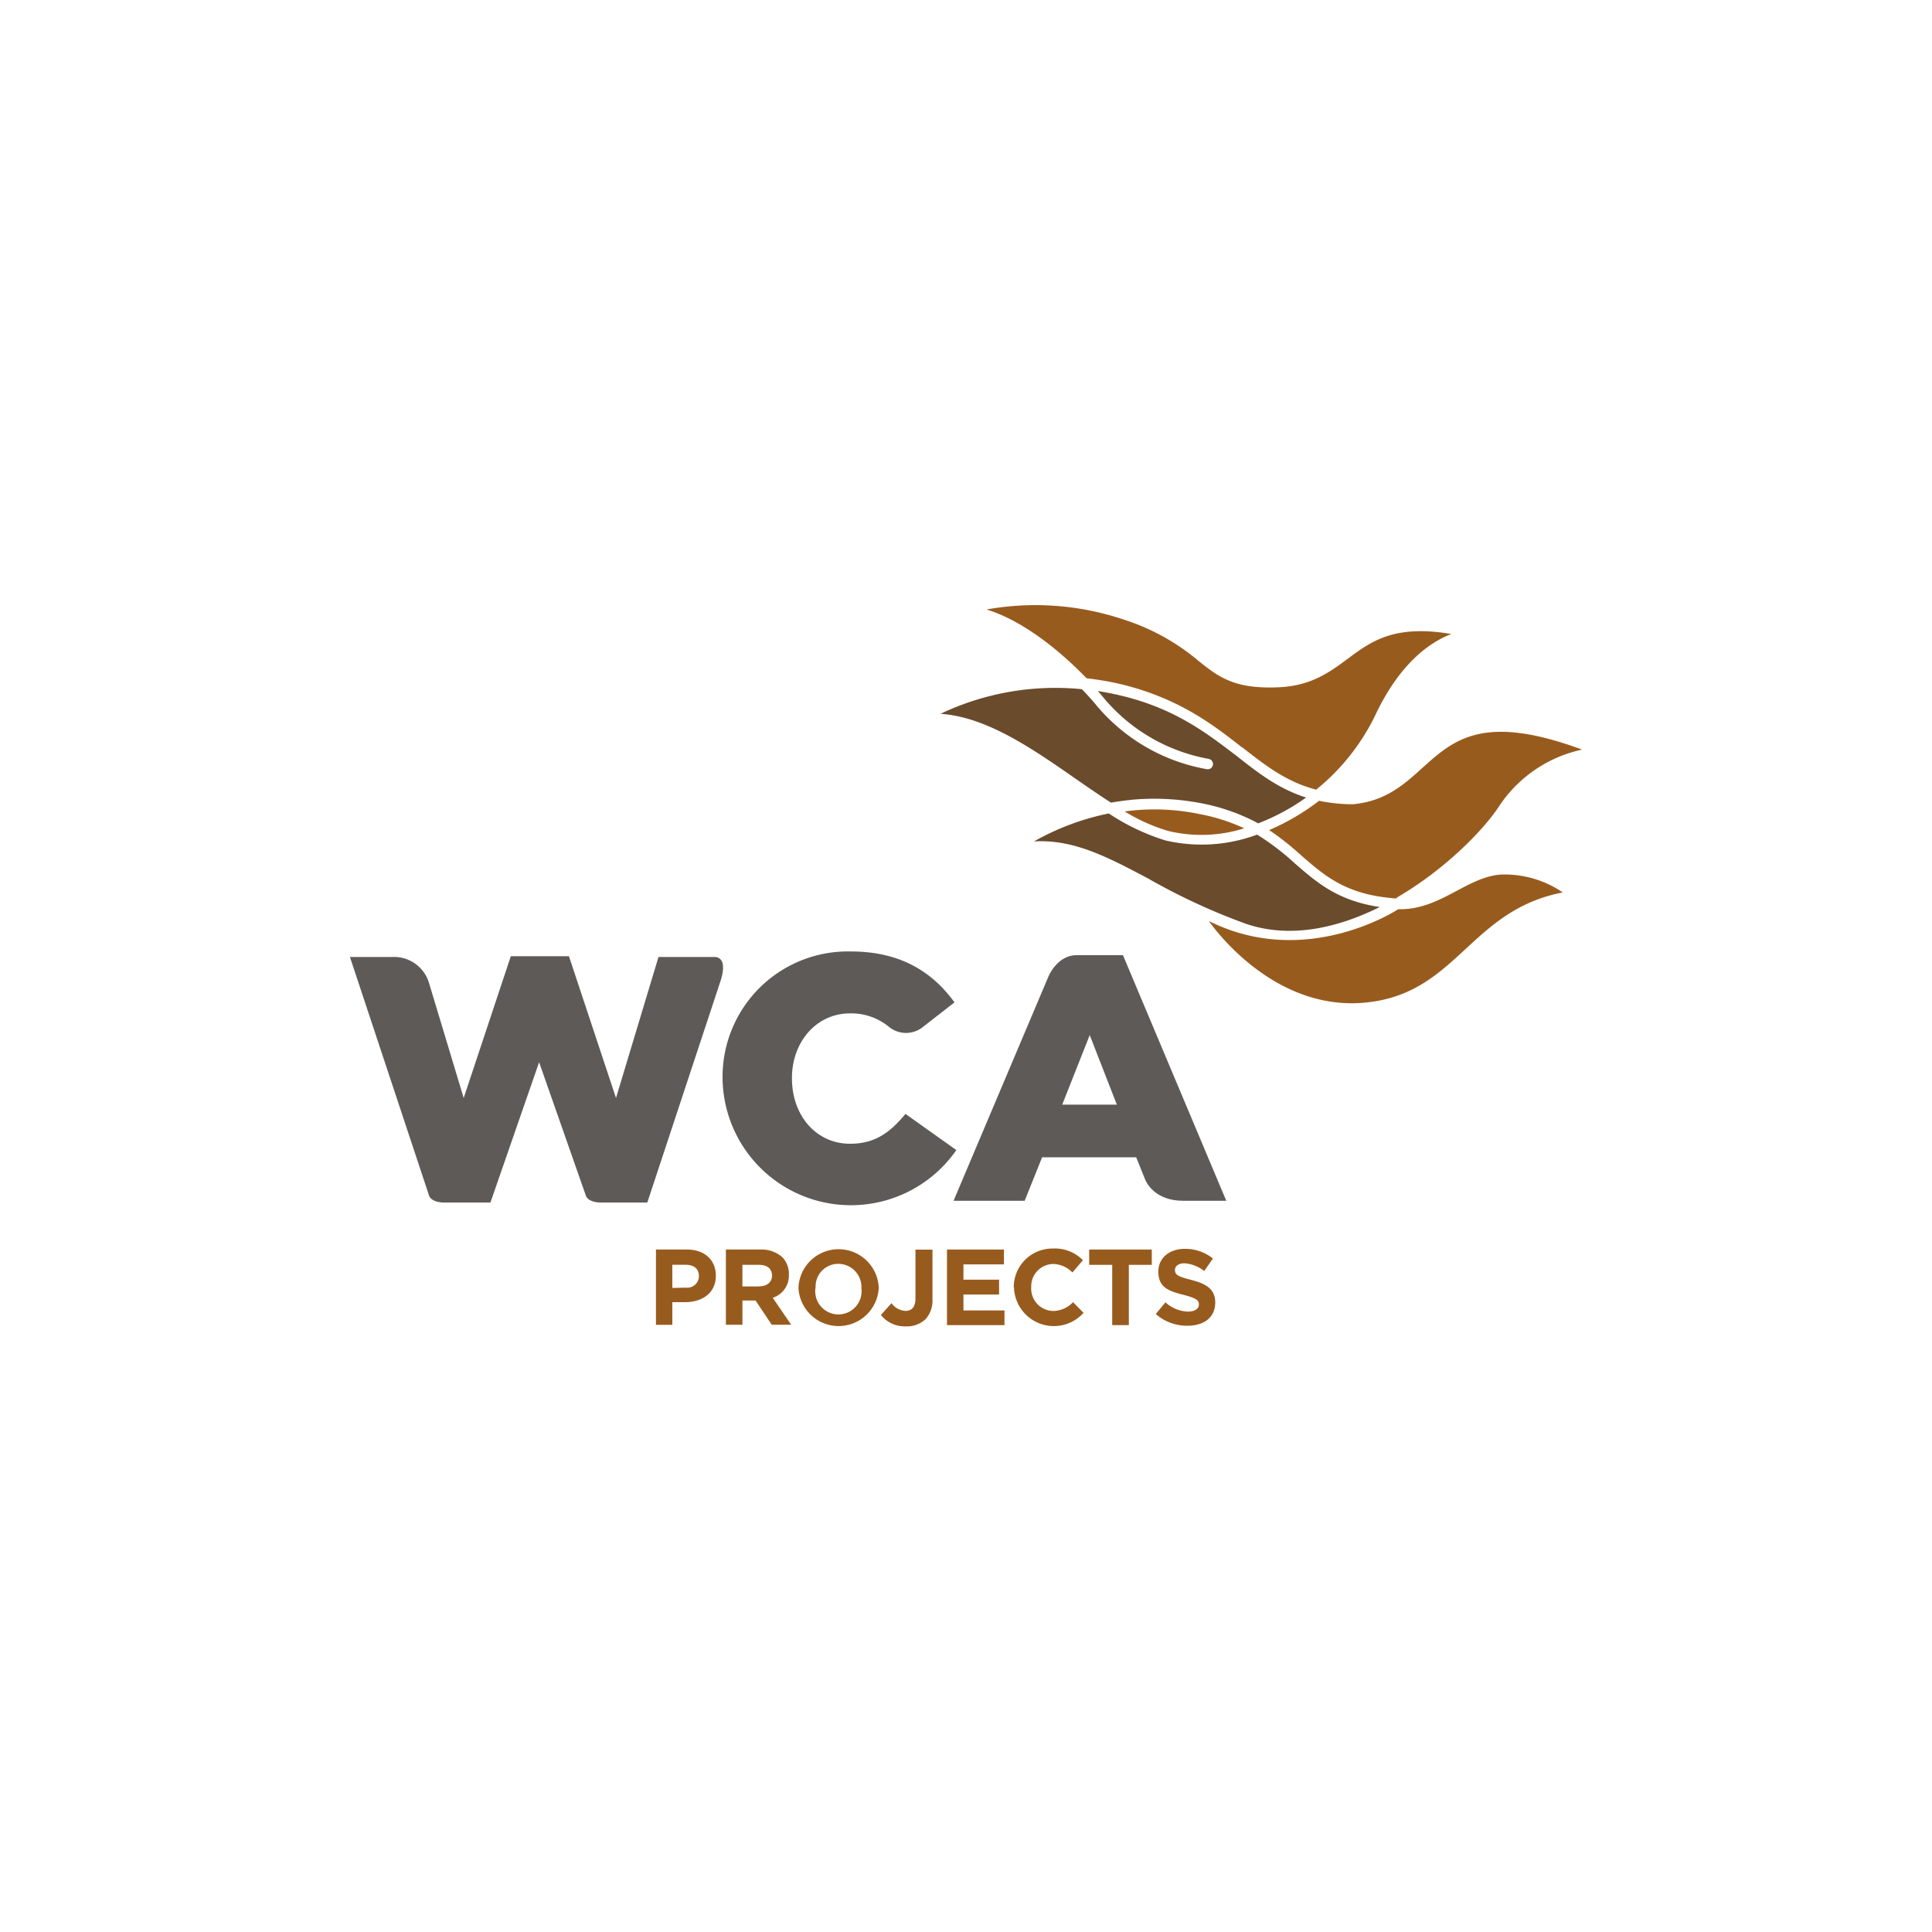 <svg id="Warstwa_1" data-name="Warstwa 1" xmlns="http://www.w3.org/2000/svg" viewBox="0 0 250 250"><defs><style>.cls-1{fill:#985b1e;}.cls-2{fill:#6a4b2c;}.cls-3{fill:#5e5a57;}</style></defs><title>certyfikaty</title><path class="cls-1" d="M160.78,96.73c3,2.35,5.71,4.46,9.53,5.45A28.16,28.16,0,0,0,178,92.47c3.19-6.73,7.07-9.38,9.8-10.43-7.41-1.25-10.36.94-13.44,3.23-2.3,1.7-4.65,3.45-8.81,3.66-5.84.28-7.88-1.35-10.45-3.4a28.37,28.37,0,0,0-9.7-5.36,35.82,35.82,0,0,0-17.75-1.3c4.27,1.27,9.05,4.85,12.95,8.9a38.08,38.08,0,0,1,4.68.82c7.39,1.85,11.69,5.19,15.46,8.14"/><path class="cls-1" d="M145.53,105a23.47,23.47,0,0,0,5.62,2.52,18.31,18.31,0,0,0,9.85-.34,24.56,24.56,0,0,0-5.88-1.86,28.53,28.53,0,0,0-9.59-.32"/><path class="cls-2" d="M121.64,92.36c6,.39,11.87,4.46,17.56,8.42,1.55,1.08,3.08,2.13,4.56,3.08.87-.15,1.81-.28,2.78-.38a32,32,0,0,1,8.86.45,25.65,25.65,0,0,1,7.41,2.61,27.63,27.63,0,0,0,6.2-3.34c-3.59-1.13-6.25-3.22-9-5.39C156.3,95,152.15,91.69,145,90c-1-.24-2-.43-2.93-.58.26.3.52.6.76.9a23,23,0,0,0,13.53,7.87.69.69,0,0,1,.6.75.68.68,0,0,1-.75.6,24.07,24.07,0,0,1-14.41-8.36c-.56-.67-1.17-1.35-1.81-2a34.65,34.65,0,0,0-18.38,3.23"/><path class="cls-2" d="M148.78,113.8a81.94,81.94,0,0,0,12.39,5.72c6.16,2.12,12.5.27,17.37-2.15-5.45-.82-8.15-3.17-11-5.66a32.72,32.72,0,0,0-4.87-3.71,20.61,20.61,0,0,1-11.87.75,28.19,28.19,0,0,1-7.32-3.49,32.91,32.91,0,0,0-9.68,3.62c5.21-.3,9.61,2.07,15,4.92"/><path class="cls-1" d="M181,116c6.12-3.62,11.09-8.69,13.11-11.87A17.21,17.21,0,0,1,204.72,97c-12.8-4.74-16.62-1.27-20.67,2.37-2.35,2.13-4.78,4.33-9,4.7H175a21.69,21.69,0,0,1-4.31-.45,30.24,30.24,0,0,1-4,2.6c-.8.44-1.64.84-2.46,1.19a36.75,36.75,0,0,1,4.18,3.31c3.12,2.7,5.82,5.07,12.2,5.54L181,116"/><path class="cls-1" d="M156.43,119.18s7.8,11.57,19.95,10.58,13.64-11.91,25.84-14.28a13.32,13.32,0,0,0-8.06-2.31c-4.44.35-7.87,4.63-13.23,4.48,0,0-11.85,7.86-24.5,1.53"/><path class="cls-3" d="M93.2,127.05c.93-2.81-.17-3.19-.65-3.22H85.21l-5.5,18.25-6.09-18.35H66.1L60,142.08l-4.5-14.93A4.71,4.71,0,0,0,51,123.83H45.28l10.26,30.94s.28.84,2,.84h5.92l6.3-18.16,6.07,17.32s.26.84,2,.84h5.93Z"/><path class="cls-3" d="M145.31,123.6h-6c-2.55,0-3.65,2.78-3.65,2.78l-12.27,29h9.2l2.26-5.63h12.17l1.19,2.95c.26.59,1.46,2.68,4.89,2.68h5.58Zm-7.86,19.34,3.56-9,3.51,9Z"/><path class="cls-3" d="M110,148c-4.43,0-7.52-3.7-7.52-8.44v-.09c0-4.59,3.11-8.34,7.52-8.34a7.69,7.69,0,0,1,5,1.72,3.49,3.49,0,0,0,4.24.18l4.27-3.32c-2.8-3.88-6.94-6.59-13.38-6.59a16.22,16.22,0,0,0-16.63,16.41v.09a16.61,16.61,0,0,0,30.25,9.2l-6.58-4.68C115.2,146.5,113.28,148,110,148"/><path class="cls-1" d="M84.88,161.69h4c2.33,0,3.75,1.38,3.75,3.38v0c0,2.25-1.75,3.43-4,3.43H87v2.93H84.88Zm3.86,4.93a1.51,1.51,0,0,0,1.7-1.48v0c0-1-.67-1.48-1.75-1.48H87v3Z"/><path class="cls-1" d="M93.93,161.69h4.46a4,4,0,0,1,2.85,1,3.08,3.08,0,0,1,.84,2.24v0a3,3,0,0,1-2.09,3l2.39,3.49H99.86l-2.09-3.13h-1.7v3.13H93.93Zm4.33,4.76c1,0,1.64-.56,1.64-1.38v0c0-.91-.63-1.4-1.7-1.4H96.07v2.8h2.19Z"/><path class="cls-1" d="M103.32,166.62v0a5.2,5.2,0,0,1,10.39,0v0a5.2,5.2,0,0,1-10.39,0m8.15,0v0a3,3,0,0,0-3-3.08,2.92,2.92,0,0,0-2.93,3v0a3,3,0,1,0,5.9,0"/><path class="cls-1" d="M114,170.14l1.36-1.51a2.42,2.42,0,0,0,1.8,1c.8,0,1.3-.48,1.3-1.62v-6.31h2.2v6.4a3.61,3.61,0,0,1-.91,2.62,3.52,3.52,0,0,1-2.54.91,3.91,3.91,0,0,1-3.21-1.46"/><polygon class="cls-1" points="122.54 161.69 129.91 161.69 129.91 163.61 124.67 163.61 124.67 165.59 129.28 165.59 129.28 167.51 124.67 167.51 124.67 169.57 129.98 169.57 129.98 171.47 122.54 171.47 122.54 161.69"/><path class="cls-1" d="M131.18,166.62v0a5,5,0,0,1,5.09-5.06,5.06,5.06,0,0,1,3.86,1.51l-1.36,1.59a3.57,3.57,0,0,0-2.5-1.1,2.89,2.89,0,0,0-2.83,3v0a2.9,2.9,0,0,0,2.83,3.08,3.61,3.61,0,0,0,2.58-1.14l1.36,1.38a5.16,5.16,0,0,1-9-3.32"/><polygon class="cls-1" points="143.92 163.67 140.94 163.67 140.94 161.69 149.04 161.69 149.04 163.67 146.07 163.67 146.07 171.47 143.92 171.47 143.92 163.67"/><path class="cls-1" d="M149.54,170.05l1.27-1.53a4.49,4.49,0,0,0,2.91,1.2c.88,0,1.42-.36,1.42-.92v0c0-.54-.34-.82-2-1.25-2-.5-3.25-1-3.25-3v0c0-1.77,1.42-2.95,3.42-2.95a5.71,5.71,0,0,1,3.64,1.25l-1.12,1.62a4.67,4.67,0,0,0-2.54-1c-.82,0-1.25.38-1.25.86v0c0,.63.41.86,2.11,1.29,2,.52,3.1,1.23,3.1,2.93v0c0,1.94-1.48,3-3.59,3a6.11,6.11,0,0,1-4.14-1.55"/></svg>